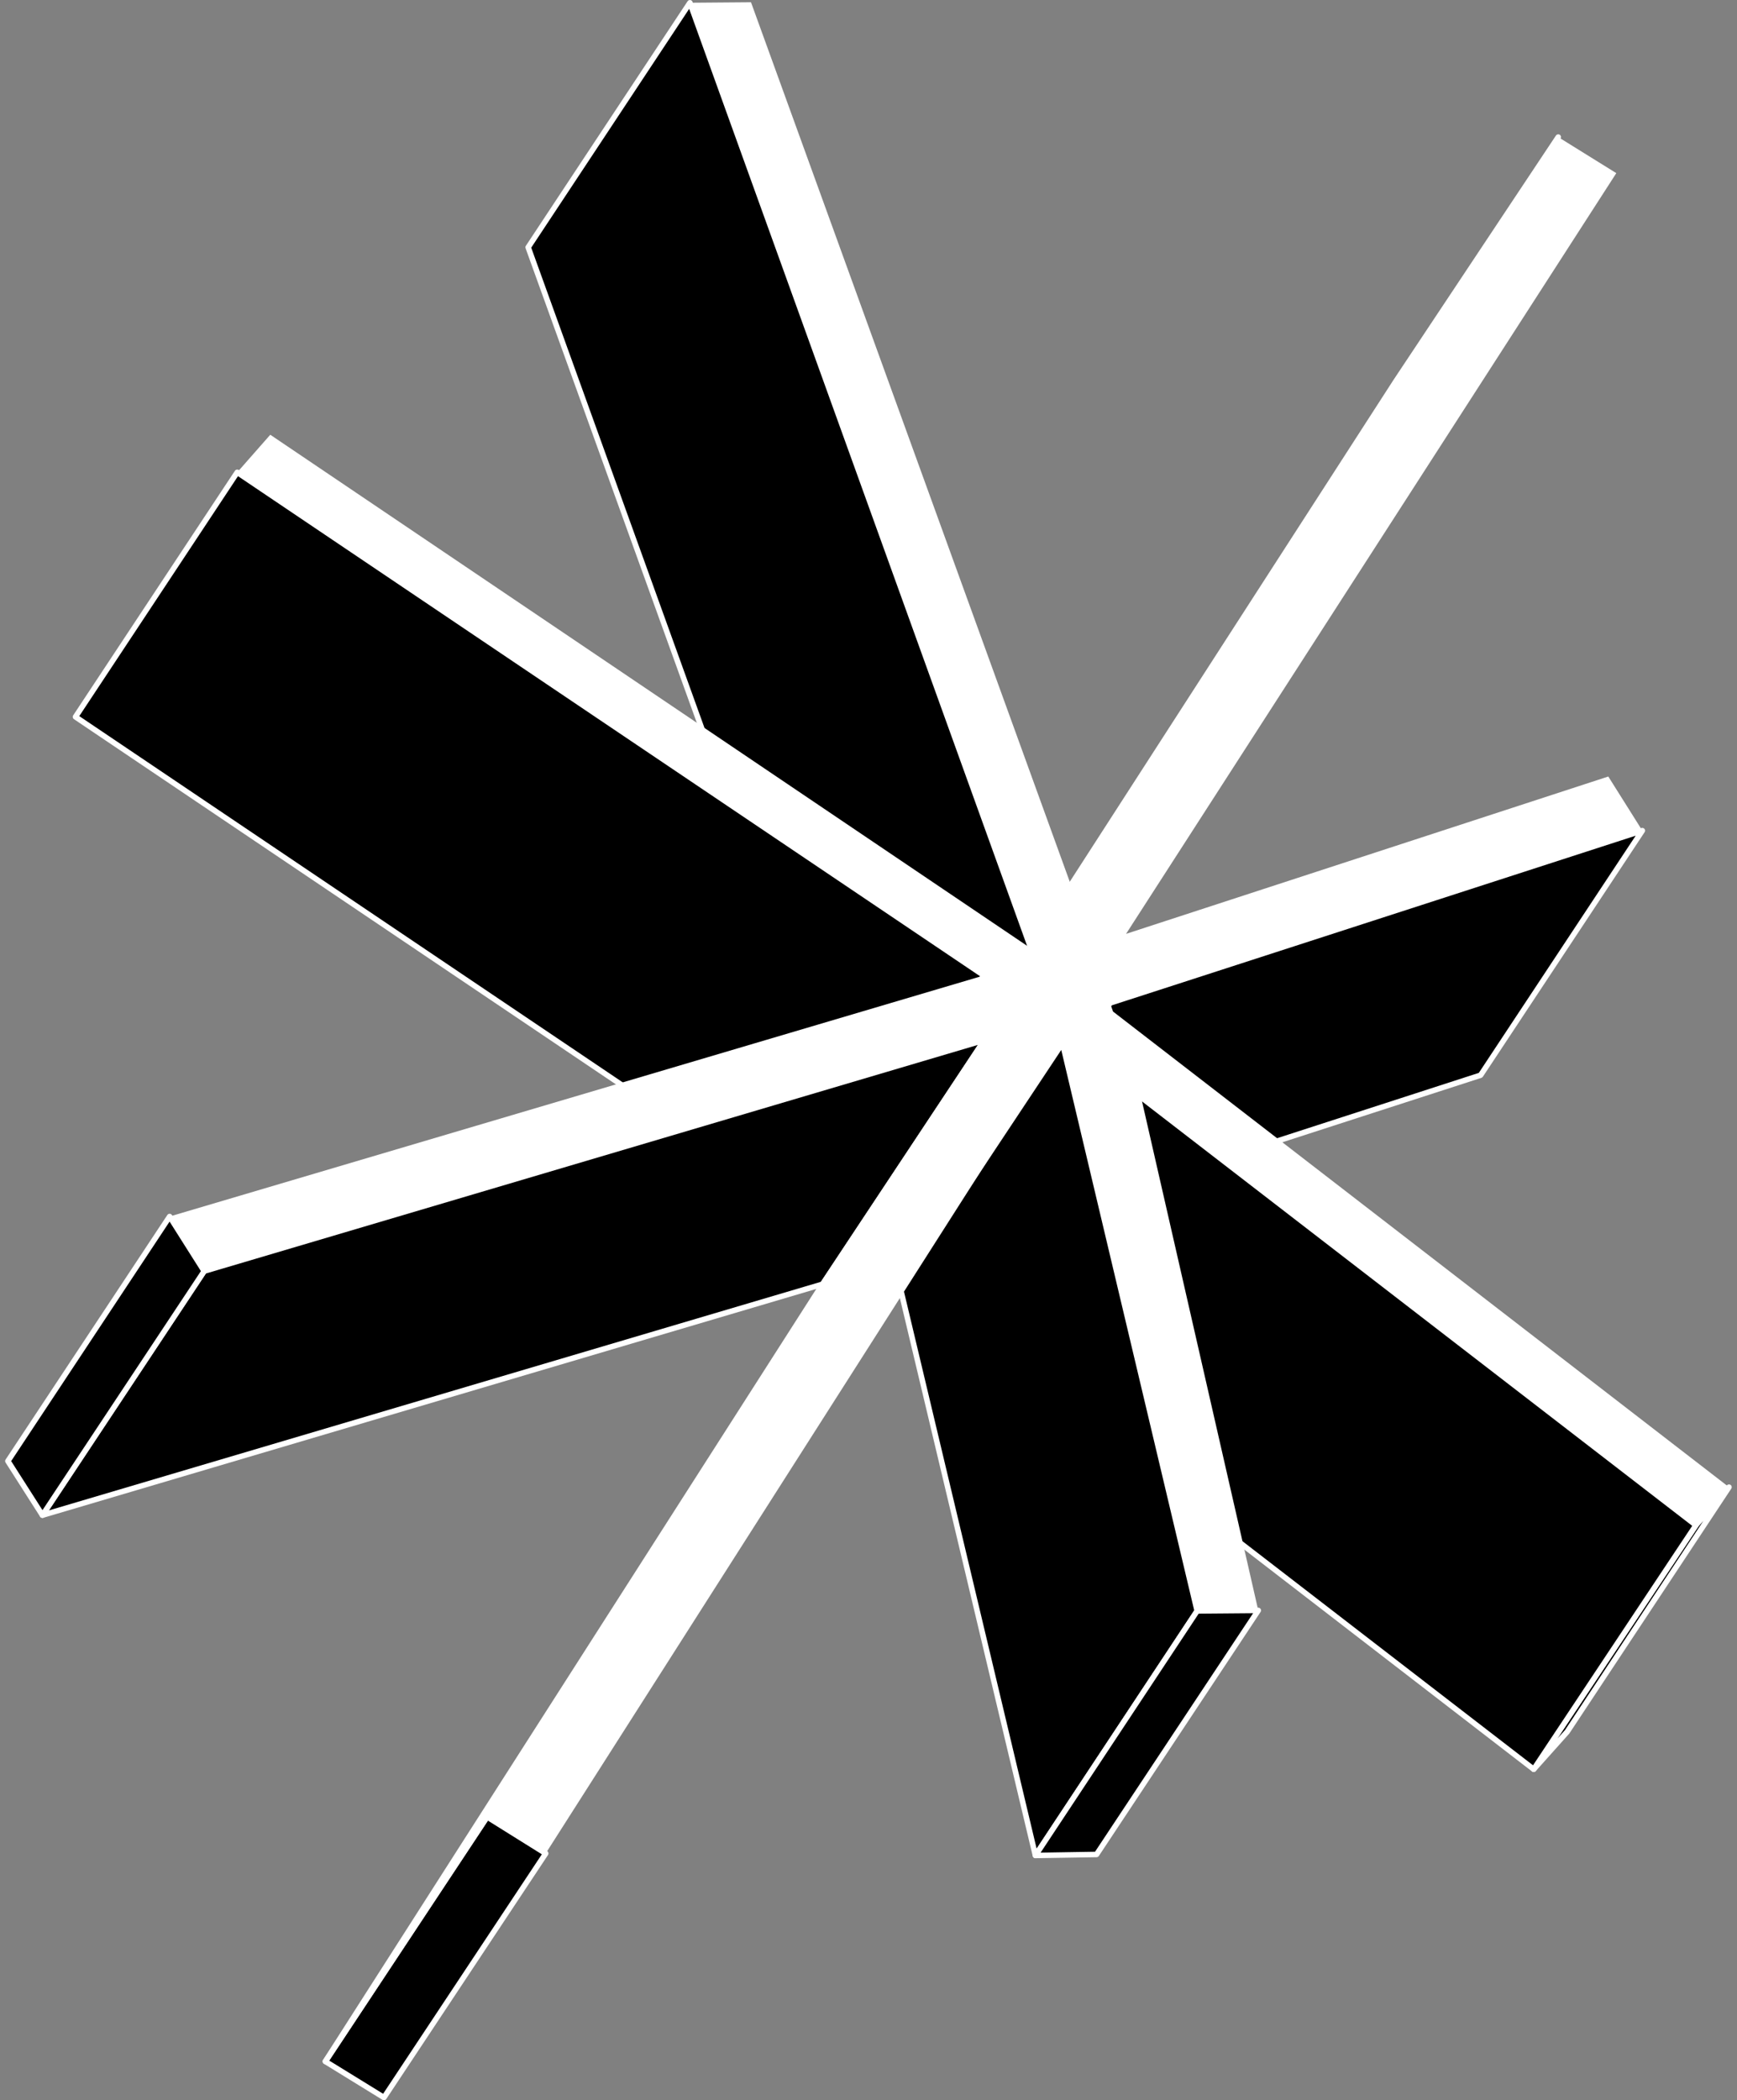 <svg width="134" height="162" viewBox="0 0 134 162" fill="none" xmlns="http://www.w3.org/2000/svg">
<rect x="0" y="0" width="134" height="162" fill="#808080" stroke="none"/>
<g id="Group">
<path id="Vector (Stroke)" fill-rule="evenodd" clip-rule="evenodd" d="M120.325 10.394C120.423 10.458 120.451 10.589 120.387 10.687L120.386 10.69L82.915 68.708L82.914 68.71L70.438 87.532L70.436 87.534C70.372 87.632 70.241 87.659 70.143 87.595C70.045 87.531 70.017 87.4 70.081 87.302L70.082 87.299L107.514 29.281L107.516 29.279L120.03 10.457L120.032 10.454C120.097 10.357 120.228 10.33 120.325 10.394Z" fill="white"/>
<path id="Vector" d="M79.529 73.154L67.052 91.978L40.744 19.076L53.222 0.213L79.529 73.154Z" fill="black"/>
<path id="Vector (Stroke)_2" fill-rule="evenodd" clip-rule="evenodd" d="M53.248 0.002C53.327 0.011 53.395 0.065 53.422 0.14L79.73 73.081C79.752 73.145 79.744 73.215 79.707 73.271L67.229 92.096C67.185 92.163 67.106 92.199 67.027 92.189C66.947 92.18 66.88 92.126 66.852 92.05L40.545 19.148C40.522 19.085 40.53 19.015 40.568 18.959L53.045 0.095C53.09 0.028 53.168 -0.008 53.248 0.002ZM40.981 19.104L67.109 91.508L79.294 73.125L53.166 0.683L40.981 19.104Z" fill="white"/>
<path id="Vector_2" d="M126.699 64.07L114.222 82.933L73.157 96.23L85.635 77.367L126.699 64.07Z" fill="black"/>
<path id="Vector (Stroke)_3" fill-rule="evenodd" clip-rule="evenodd" d="M126.866 63.941C126.921 64.013 126.924 64.112 126.874 64.187L114.396 83.05C114.37 83.09 114.33 83.12 114.285 83.135L73.22 96.432C73.134 96.46 73.04 96.43 72.986 96.359C72.931 96.287 72.928 96.188 72.978 96.113L85.455 77.249C85.482 77.209 85.521 77.179 85.567 77.164L126.631 63.867C126.717 63.84 126.811 63.869 126.866 63.941ZM85.769 77.546L73.667 95.841L114.083 82.754L126.184 64.459L85.769 77.546Z" fill="white"/>
<path id="Vector_3" d="M75.899 75.241L63.421 94.105L5.823 55.295L18.301 36.432L75.899 75.241Z" fill="black"/>
<path id="Vector (Stroke)_4" fill-rule="evenodd" clip-rule="evenodd" d="M18.259 36.223C18.314 36.212 18.372 36.223 18.419 36.255L76.017 75.064C76.114 75.129 76.14 75.26 76.076 75.358L63.598 94.221C63.567 94.268 63.518 94.301 63.463 94.312C63.407 94.323 63.349 94.312 63.302 94.28L5.704 55.471C5.607 55.406 5.581 55.275 5.646 55.177L18.123 36.314C18.155 36.267 18.203 36.234 18.259 36.223ZM18.36 36.727L6.116 55.236L63.362 93.808L75.605 75.299L18.36 36.727Z" fill="white"/>
<path id="Vector_4" d="M133.381 114.707L120.904 133.57L118.315 136.469L130.832 117.645L133.381 114.707Z" fill="black"/>
<path id="Vector (Stroke)_5" fill-rule="evenodd" clip-rule="evenodd" d="M133.51 114.537C133.599 114.605 133.62 114.731 133.558 114.824L121.063 133.713L118.473 136.611C118.399 136.694 118.273 136.706 118.185 136.637C118.097 136.569 118.076 136.444 118.138 136.351L130.67 117.504L133.221 114.567C133.294 114.483 133.42 114.47 133.51 114.537ZM131.001 117.774L120.146 134.099L120.735 133.44L131.408 117.304L131.001 117.774Z" fill="white"/>
<path id="Vector_5" d="M130.831 117.645L118.315 136.469L75.551 103.497L88.028 84.634L130.831 117.645Z" fill="black"/>
<path id="Vector (Stroke)_6" fill-rule="evenodd" clip-rule="evenodd" d="M87.994 84.424C88.052 84.414 88.112 84.429 88.159 84.465L130.961 117.476C131.05 117.544 131.07 117.669 131.009 117.762L118.492 136.587C118.46 136.636 118.408 136.669 118.35 136.679C118.292 136.688 118.232 136.673 118.186 136.637L75.422 103.665C75.333 103.597 75.313 103.472 75.374 103.38L87.852 84.516C87.884 84.467 87.936 84.433 87.994 84.424ZM88.08 84.941L75.838 103.449L118.265 136.162L130.545 117.692L88.08 84.941Z" fill="white"/>
<path id="Vector_6" d="M92.355 124.254L79.877 143.117L69.447 99.322L81.964 80.459L92.355 124.254Z" fill="black"/>
<path id="Vector (Stroke)_7" fill-rule="evenodd" clip-rule="evenodd" d="M82.001 80.25C82.084 80.265 82.15 80.328 82.17 80.41L92.561 124.206C92.575 124.263 92.564 124.323 92.532 124.372L80.054 143.235C80.008 143.306 79.923 143.342 79.84 143.327C79.757 143.313 79.69 143.25 79.67 143.167L69.24 99.372C69.227 99.314 69.237 99.254 69.27 99.205L81.786 80.342C81.833 80.271 81.917 80.235 82.001 80.25ZM69.675 99.363L79.97 142.592L92.127 124.214L81.87 80.985L69.675 99.363Z" fill="white"/>
<path id="Vector_7" d="M97.07 124.216L84.592 143.041L79.879 143.118L92.357 124.254L97.07 124.216Z" fill="black"/>
<path id="Vector (Stroke)_8" fill-rule="evenodd" clip-rule="evenodd" d="M97.256 124.114C97.293 124.183 97.29 124.268 97.246 124.333L84.769 143.158C84.73 143.216 84.665 143.252 84.595 143.253L79.882 143.33C79.803 143.331 79.73 143.289 79.692 143.22C79.654 143.15 79.658 143.066 79.701 143L92.179 124.137C92.218 124.078 92.284 124.042 92.354 124.042L97.067 124.003C97.146 124.002 97.218 124.045 97.256 124.114ZM92.471 124.466L80.278 142.898L84.476 142.829L96.671 124.431L92.471 124.466Z" fill="white"/>
<path id="Vector_8" d="M75.937 80.228L63.459 99.052L3.272 116.872L15.75 98.047L75.937 80.228Z" fill="black"/>
<path id="Vector (Stroke)_9" fill-rule="evenodd" clip-rule="evenodd" d="M76.109 80.101C76.162 80.173 76.165 80.27 76.115 80.345L63.638 99.169C63.61 99.211 63.569 99.242 63.521 99.256L3.334 117.075C3.249 117.101 3.156 117.07 3.103 116.998C3.05 116.926 3.048 116.829 3.097 116.754L15.575 97.929C15.602 97.888 15.643 97.857 15.691 97.843L75.878 80.023C75.963 79.998 76.056 80.029 76.109 80.101ZM15.886 98.229L3.774 116.502L63.326 98.87L75.438 80.597L15.886 98.229Z" fill="white"/>
<path id="Vector_9" d="M15.751 98.047L3.273 116.872L0.607 112.697L13.085 93.834L15.751 98.047Z" fill="black"/>
<path id="Vector (Stroke)_10" fill-rule="evenodd" clip-rule="evenodd" d="M13.088 93.621C13.16 93.622 13.227 93.659 13.265 93.72L15.931 97.933C15.976 98.004 15.975 98.095 15.928 98.165L3.451 116.989C3.411 117.049 3.344 117.085 3.272 117.084C3.2 117.084 3.133 117.047 3.094 116.986L0.429 112.811C0.384 112.741 0.384 112.65 0.431 112.58L12.909 93.716C12.948 93.656 13.016 93.62 13.088 93.621ZM0.861 112.699L3.277 116.482L15.498 98.044L13.082 94.225L0.861 112.699Z" fill="white"/>
<path id="Vector_10" d="M42.096 142.963L29.618 161.788L25.099 159.005L37.576 140.142L42.096 142.963Z" fill="black"/>
<path id="Vector (Stroke)_11" fill-rule="evenodd" clip-rule="evenodd" d="M37.401 140.024C37.464 139.928 37.593 139.9 37.69 139.961L42.21 142.783C42.259 142.813 42.293 142.862 42.305 142.918C42.317 142.974 42.306 143.033 42.275 143.081L29.797 161.905C29.734 162.001 29.606 162.029 29.509 161.969L24.989 159.186C24.94 159.156 24.905 159.107 24.893 159.051C24.88 158.994 24.891 158.935 24.923 158.887L37.401 140.024ZM37.641 140.431L25.398 158.939L29.556 161.499L41.8 143.028L37.641 140.431Z" fill="white"/>
<path id="Vector_11" d="M120.208 10.572L124.689 13.355L86.869 72.032L124.071 59.895L126.698 64.07L85.633 77.367L85.865 78.024L133.381 114.707L130.831 117.645L88.028 84.634L97.068 124.216L92.355 124.254L81.963 80.459L42.096 142.963L37.577 140.141L75.937 80.227L15.751 98.047L13.085 93.833L75.898 75.241L18.3 36.432L20.85 33.533L79.53 73.153L53.222 0.212L57.935 0.174L82.736 68.592L120.208 10.572Z" fill="white"/>
<path id="Vector (Stroke)_12" fill-rule="evenodd" clip-rule="evenodd" d="M76.054 80.049C76.152 80.113 76.18 80.244 76.117 80.342L76.115 80.345L37.757 140.256L37.755 140.259L25.279 159.12L25.277 159.122C25.213 159.22 25.082 159.247 24.984 159.183C24.887 159.119 24.858 158.989 24.921 158.89L24.923 158.888L63.281 98.937L63.283 98.934L75.759 80.113L75.761 80.11C75.826 80.013 75.956 79.985 76.054 80.049Z" fill="white"/>
</g>
</svg>
